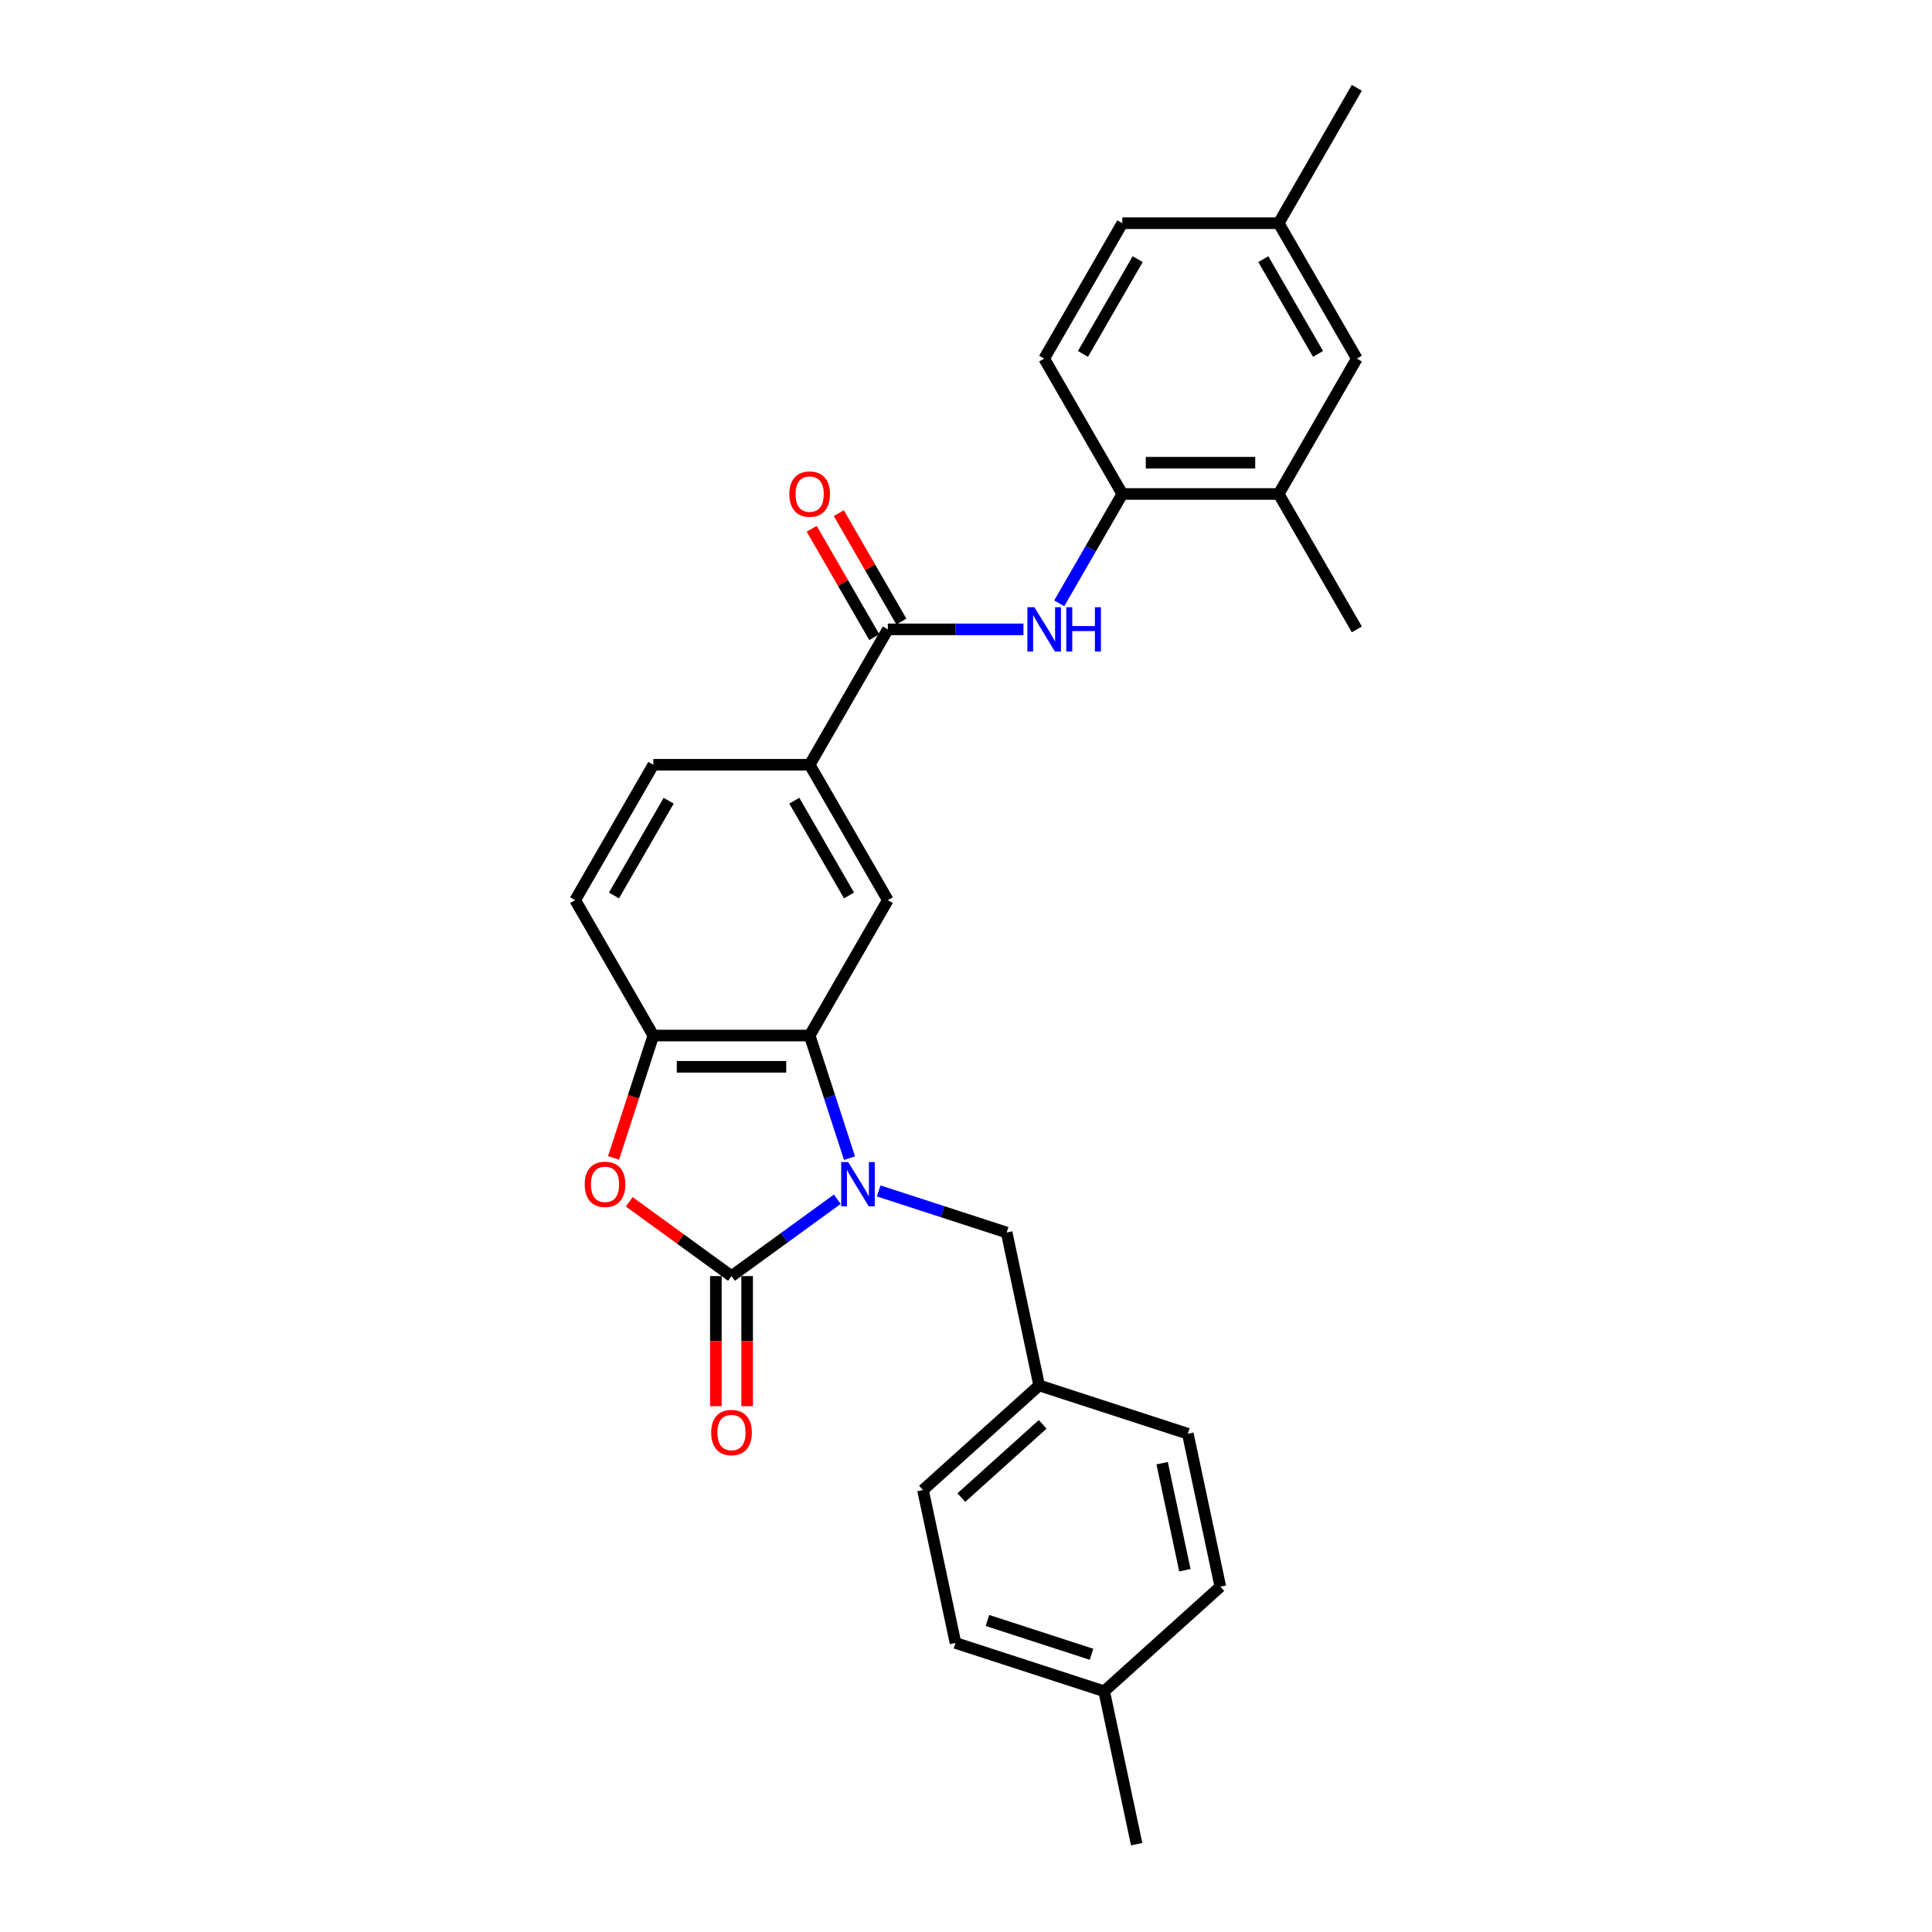 <?xml version='1.0' encoding='iso-8859-1'?>
<svg version='1.1' baseProfile='full'
              xmlns='http://www.w3.org/2000/svg'
                      xmlns:rdkit='http://www.rdkit.org/xml'
                      xmlns:xlink='http://www.w3.org/1999/xlink'
                  xml:space='preserve'
width='1000px' height='1000px' viewBox='0 0 1000 1000'>
<!-- END OF HEADER -->
<rect style='opacity:1.0;fill:#FFFFFF;stroke:none' width='1000' height='1000' x='0' y='0'> </rect>
<path class='bond-0' d='M 433.374,620.729 L 405.999,640.618' style='fill:none;fill-rule:evenodd;stroke:#0000FF;stroke-width:6px;stroke-linecap:butt;stroke-linejoin:miter;stroke-opacity:1' />
<path class='bond-0' d='M 405.999,640.618 L 378.624,660.507' style='fill:none;fill-rule:evenodd;stroke:#000000;stroke-width:6px;stroke-linecap:butt;stroke-linejoin:miter;stroke-opacity:1' />
<path class='bond-1' d='M 439.707,599.464 L 429.395,567.726' style='fill:none;fill-rule:evenodd;stroke:#0000FF;stroke-width:6px;stroke-linecap:butt;stroke-linejoin:miter;stroke-opacity:1' />
<path class='bond-1' d='M 429.395,567.726 L 419.083,535.988' style='fill:none;fill-rule:evenodd;stroke:#000000;stroke-width:6px;stroke-linecap:butt;stroke-linejoin:miter;stroke-opacity:1' />
<path class='bond-9' d='M 454.801,616.426 L 487.923,627.188' style='fill:none;fill-rule:evenodd;stroke:#0000FF;stroke-width:6px;stroke-linecap:butt;stroke-linejoin:miter;stroke-opacity:1' />
<path class='bond-9' d='M 487.923,627.188 L 521.044,637.95' style='fill:none;fill-rule:evenodd;stroke:#000000;stroke-width:6px;stroke-linecap:butt;stroke-linejoin:miter;stroke-opacity:1' />
<path class='bond-2' d='M 378.624,660.507 L 352.164,641.282' style='fill:none;fill-rule:evenodd;stroke:#000000;stroke-width:6px;stroke-linecap:butt;stroke-linejoin:miter;stroke-opacity:1' />
<path class='bond-2' d='M 352.164,641.282 L 325.703,622.058' style='fill:none;fill-rule:evenodd;stroke:#FF0000;stroke-width:6px;stroke-linecap:butt;stroke-linejoin:miter;stroke-opacity:1' />
<path class='bond-11' d='M 370.533,660.507 L 370.533,694.16' style='fill:none;fill-rule:evenodd;stroke:#000000;stroke-width:6px;stroke-linecap:butt;stroke-linejoin:miter;stroke-opacity:1' />
<path class='bond-11' d='M 370.533,694.16 L 370.533,727.814' style='fill:none;fill-rule:evenodd;stroke:#FF0000;stroke-width:6px;stroke-linecap:butt;stroke-linejoin:miter;stroke-opacity:1' />
<path class='bond-11' d='M 386.716,660.507 L 386.716,694.16' style='fill:none;fill-rule:evenodd;stroke:#000000;stroke-width:6px;stroke-linecap:butt;stroke-linejoin:miter;stroke-opacity:1' />
<path class='bond-11' d='M 386.716,694.16 L 386.716,727.814' style='fill:none;fill-rule:evenodd;stroke:#FF0000;stroke-width:6px;stroke-linecap:butt;stroke-linejoin:miter;stroke-opacity:1' />
<path class='bond-3' d='M 419.083,535.988 L 338.166,535.988' style='fill:none;fill-rule:evenodd;stroke:#000000;stroke-width:6px;stroke-linecap:butt;stroke-linejoin:miter;stroke-opacity:1' />
<path class='bond-3' d='M 406.945,552.172 L 350.303,552.172' style='fill:none;fill-rule:evenodd;stroke:#000000;stroke-width:6px;stroke-linecap:butt;stroke-linejoin:miter;stroke-opacity:1' />
<path class='bond-6' d='M 419.083,535.988 L 459.541,465.912' style='fill:none;fill-rule:evenodd;stroke:#000000;stroke-width:6px;stroke-linecap:butt;stroke-linejoin:miter;stroke-opacity:1' />
<path class='bond-28' d='M 317.583,599.335 L 327.875,567.662' style='fill:none;fill-rule:evenodd;stroke:#FF0000;stroke-width:6px;stroke-linecap:butt;stroke-linejoin:miter;stroke-opacity:1' />
<path class='bond-28' d='M 327.875,567.662 L 338.166,535.988' style='fill:none;fill-rule:evenodd;stroke:#000000;stroke-width:6px;stroke-linecap:butt;stroke-linejoin:miter;stroke-opacity:1' />
<path class='bond-13' d='M 338.166,535.988 L 297.707,465.912' style='fill:none;fill-rule:evenodd;stroke:#000000;stroke-width:6px;stroke-linecap:butt;stroke-linejoin:miter;stroke-opacity:1' />
<path class='bond-4' d='M 459.541,325.76 L 419.083,395.836' style='fill:none;fill-rule:evenodd;stroke:#000000;stroke-width:6px;stroke-linecap:butt;stroke-linejoin:miter;stroke-opacity:1' />
<path class='bond-5' d='M 459.541,325.76 L 494.643,325.76' style='fill:none;fill-rule:evenodd;stroke:#000000;stroke-width:6px;stroke-linecap:butt;stroke-linejoin:miter;stroke-opacity:1' />
<path class='bond-5' d='M 494.643,325.76 L 529.745,325.76' style='fill:none;fill-rule:evenodd;stroke:#0000FF;stroke-width:6px;stroke-linecap:butt;stroke-linejoin:miter;stroke-opacity:1' />
<path class='bond-12' d='M 466.549,321.714 L 450.352,293.659' style='fill:none;fill-rule:evenodd;stroke:#000000;stroke-width:6px;stroke-linecap:butt;stroke-linejoin:miter;stroke-opacity:1' />
<path class='bond-12' d='M 450.352,293.659 L 434.154,265.604' style='fill:none;fill-rule:evenodd;stroke:#FF0000;stroke-width:6px;stroke-linecap:butt;stroke-linejoin:miter;stroke-opacity:1' />
<path class='bond-12' d='M 452.534,329.805 L 436.336,301.75' style='fill:none;fill-rule:evenodd;stroke:#000000;stroke-width:6px;stroke-linecap:butt;stroke-linejoin:miter;stroke-opacity:1' />
<path class='bond-12' d='M 436.336,301.75 L 420.139,273.696' style='fill:none;fill-rule:evenodd;stroke:#FF0000;stroke-width:6px;stroke-linecap:butt;stroke-linejoin:miter;stroke-opacity:1' />
<path class='bond-8' d='M 548.242,312.279 L 564.579,283.981' style='fill:none;fill-rule:evenodd;stroke:#0000FF;stroke-width:6px;stroke-linecap:butt;stroke-linejoin:miter;stroke-opacity:1' />
<path class='bond-8' d='M 564.579,283.981 L 580.917,255.683' style='fill:none;fill-rule:evenodd;stroke:#000000;stroke-width:6px;stroke-linecap:butt;stroke-linejoin:miter;stroke-opacity:1' />
<path class='bond-7' d='M 459.541,465.912 L 419.083,395.836' style='fill:none;fill-rule:evenodd;stroke:#000000;stroke-width:6px;stroke-linecap:butt;stroke-linejoin:miter;stroke-opacity:1' />
<path class='bond-7' d='M 439.457,463.492 L 411.136,414.439' style='fill:none;fill-rule:evenodd;stroke:#000000;stroke-width:6px;stroke-linecap:butt;stroke-linejoin:miter;stroke-opacity:1' />
<path class='bond-15' d='M 419.083,395.836 L 338.166,395.836' style='fill:none;fill-rule:evenodd;stroke:#000000;stroke-width:6px;stroke-linecap:butt;stroke-linejoin:miter;stroke-opacity:1' />
<path class='bond-10' d='M 580.917,255.683 L 661.834,255.683' style='fill:none;fill-rule:evenodd;stroke:#000000;stroke-width:6px;stroke-linecap:butt;stroke-linejoin:miter;stroke-opacity:1' />
<path class='bond-10' d='M 593.055,239.5 L 649.697,239.5' style='fill:none;fill-rule:evenodd;stroke:#000000;stroke-width:6px;stroke-linecap:butt;stroke-linejoin:miter;stroke-opacity:1' />
<path class='bond-16' d='M 580.917,255.683 L 540.459,185.607' style='fill:none;fill-rule:evenodd;stroke:#000000;stroke-width:6px;stroke-linecap:butt;stroke-linejoin:miter;stroke-opacity:1' />
<path class='bond-17' d='M 521.044,637.95 L 537.868,717.099' style='fill:none;fill-rule:evenodd;stroke:#000000;stroke-width:6px;stroke-linecap:butt;stroke-linejoin:miter;stroke-opacity:1' />
<path class='bond-14' d='M 661.834,255.683 L 702.293,185.607' style='fill:none;fill-rule:evenodd;stroke:#000000;stroke-width:6px;stroke-linecap:butt;stroke-linejoin:miter;stroke-opacity:1' />
<path class='bond-25' d='M 661.834,255.683 L 702.293,325.76' style='fill:none;fill-rule:evenodd;stroke:#000000;stroke-width:6px;stroke-linecap:butt;stroke-linejoin:miter;stroke-opacity:1' />
<path class='bond-30' d='M 297.707,465.912 L 338.166,395.836' style='fill:none;fill-rule:evenodd;stroke:#000000;stroke-width:6px;stroke-linecap:butt;stroke-linejoin:miter;stroke-opacity:1' />
<path class='bond-30' d='M 317.791,463.492 L 346.112,414.439' style='fill:none;fill-rule:evenodd;stroke:#000000;stroke-width:6px;stroke-linecap:butt;stroke-linejoin:miter;stroke-opacity:1' />
<path class='bond-31' d='M 702.293,185.607 L 661.834,115.531' style='fill:none;fill-rule:evenodd;stroke:#000000;stroke-width:6px;stroke-linecap:butt;stroke-linejoin:miter;stroke-opacity:1' />
<path class='bond-31' d='M 682.209,183.187 L 653.888,134.134' style='fill:none;fill-rule:evenodd;stroke:#000000;stroke-width:6px;stroke-linecap:butt;stroke-linejoin:miter;stroke-opacity:1' />
<path class='bond-19' d='M 540.459,185.607 L 580.917,115.531' style='fill:none;fill-rule:evenodd;stroke:#000000;stroke-width:6px;stroke-linecap:butt;stroke-linejoin:miter;stroke-opacity:1' />
<path class='bond-19' d='M 560.543,183.187 L 588.864,134.134' style='fill:none;fill-rule:evenodd;stroke:#000000;stroke-width:6px;stroke-linecap:butt;stroke-linejoin:miter;stroke-opacity:1' />
<path class='bond-21' d='M 537.868,717.099 L 614.825,742.104' style='fill:none;fill-rule:evenodd;stroke:#000000;stroke-width:6px;stroke-linecap:butt;stroke-linejoin:miter;stroke-opacity:1' />
<path class='bond-22' d='M 537.868,717.099 L 477.735,771.243' style='fill:none;fill-rule:evenodd;stroke:#000000;stroke-width:6px;stroke-linecap:butt;stroke-linejoin:miter;stroke-opacity:1' />
<path class='bond-22' d='M 539.677,737.247 L 497.584,775.148' style='fill:none;fill-rule:evenodd;stroke:#000000;stroke-width:6px;stroke-linecap:butt;stroke-linejoin:miter;stroke-opacity:1' />
<path class='bond-18' d='M 661.834,115.531 L 580.917,115.531' style='fill:none;fill-rule:evenodd;stroke:#000000;stroke-width:6px;stroke-linecap:butt;stroke-linejoin:miter;stroke-opacity:1' />
<path class='bond-26' d='M 661.834,115.531 L 702.293,45.455' style='fill:none;fill-rule:evenodd;stroke:#000000;stroke-width:6px;stroke-linecap:butt;stroke-linejoin:miter;stroke-opacity:1' />
<path class='bond-20' d='M 571.515,875.397 L 494.558,850.392' style='fill:none;fill-rule:evenodd;stroke:#000000;stroke-width:6px;stroke-linecap:butt;stroke-linejoin:miter;stroke-opacity:1' />
<path class='bond-20' d='M 564.973,856.255 L 511.103,838.751' style='fill:none;fill-rule:evenodd;stroke:#000000;stroke-width:6px;stroke-linecap:butt;stroke-linejoin:miter;stroke-opacity:1' />
<path class='bond-27' d='M 571.515,875.397 L 588.339,954.545' style='fill:none;fill-rule:evenodd;stroke:#000000;stroke-width:6px;stroke-linecap:butt;stroke-linejoin:miter;stroke-opacity:1' />
<path class='bond-29' d='M 571.515,875.397 L 631.648,821.252' style='fill:none;fill-rule:evenodd;stroke:#000000;stroke-width:6px;stroke-linecap:butt;stroke-linejoin:miter;stroke-opacity:1' />
<path class='bond-24' d='M 614.825,742.104 L 631.648,821.252' style='fill:none;fill-rule:evenodd;stroke:#000000;stroke-width:6px;stroke-linecap:butt;stroke-linejoin:miter;stroke-opacity:1' />
<path class='bond-24' d='M 601.519,757.341 L 613.295,812.745' style='fill:none;fill-rule:evenodd;stroke:#000000;stroke-width:6px;stroke-linecap:butt;stroke-linejoin:miter;stroke-opacity:1' />
<path class='bond-23' d='M 477.735,771.243 L 494.558,850.392' style='fill:none;fill-rule:evenodd;stroke:#000000;stroke-width:6px;stroke-linecap:butt;stroke-linejoin:miter;stroke-opacity:1' />
<path  class='atom-0' d='M 439.022 601.487
L 446.531 613.625
Q 447.276 614.822, 448.473 616.991
Q 449.671 619.16, 449.736 619.289
L 449.736 601.487
L 452.778 601.487
L 452.778 624.403
L 449.639 624.403
L 441.579 611.133
Q 440.641 609.579, 439.637 607.799
Q 438.666 606.019, 438.375 605.468
L 438.375 624.403
L 435.397 624.403
L 435.397 601.487
L 439.022 601.487
' fill='#0000FF'/>
<path  class='atom-3' d='M 302.642 613.01
Q 302.642 607.508, 305.361 604.433
Q 308.079 601.358, 313.161 601.358
Q 318.243 601.358, 320.961 604.433
Q 323.68 607.508, 323.68 613.01
Q 323.68 618.577, 320.929 621.749
Q 318.178 624.889, 313.161 624.889
Q 308.112 624.889, 305.361 621.749
Q 302.642 618.609, 302.642 613.01
M 313.161 622.299
Q 316.657 622.299, 318.534 619.969
Q 320.444 617.606, 320.444 613.01
Q 320.444 608.511, 318.534 606.245
Q 316.657 603.947, 313.161 603.947
Q 309.665 603.947, 307.756 606.213
Q 305.878 608.479, 305.878 613.01
Q 305.878 617.638, 307.756 619.969
Q 309.665 622.299, 313.161 622.299
' fill='#FF0000'/>
<path  class='atom-6' d='M 535.393 314.302
L 542.902 326.439
Q 543.647 327.637, 544.844 329.805
Q 546.042 331.974, 546.107 332.104
L 546.107 314.302
L 549.149 314.302
L 549.149 337.217
L 546.009 337.217
L 537.95 323.947
Q 537.011 322.393, 536.008 320.613
Q 535.037 318.833, 534.746 318.283
L 534.746 337.217
L 531.768 337.217
L 531.768 314.302
L 535.393 314.302
' fill='#0000FF'/>
<path  class='atom-6' d='M 551.9 314.302
L 555.007 314.302
L 555.007 324.044
L 566.724 324.044
L 566.724 314.302
L 569.831 314.302
L 569.831 337.217
L 566.724 337.217
L 566.724 326.634
L 555.007 326.634
L 555.007 337.217
L 551.9 337.217
L 551.9 314.302
' fill='#0000FF'/>
<path  class='atom-12' d='M 368.105 741.489
Q 368.105 735.987, 370.824 732.912
Q 373.543 729.837, 378.624 729.837
Q 383.706 729.837, 386.425 732.912
Q 389.144 735.987, 389.144 741.489
Q 389.144 747.056, 386.392 750.228
Q 383.641 753.368, 378.624 753.368
Q 373.575 753.368, 370.824 750.228
Q 368.105 747.088, 368.105 741.489
M 378.624 750.778
Q 382.12 750.778, 383.997 748.448
Q 385.907 746.085, 385.907 741.489
Q 385.907 736.99, 383.997 734.724
Q 382.12 732.426, 378.624 732.426
Q 375.129 732.426, 373.219 734.692
Q 371.342 736.958, 371.342 741.489
Q 371.342 746.117, 373.219 748.448
Q 375.129 750.778, 378.624 750.778
' fill='#FF0000'/>
<path  class='atom-13' d='M 408.564 255.748
Q 408.564 250.246, 411.282 247.171
Q 414.001 244.096, 419.083 244.096
Q 424.164 244.096, 426.883 247.171
Q 429.602 250.246, 429.602 255.748
Q 429.602 261.315, 426.851 264.487
Q 424.1 267.627, 419.083 267.627
Q 414.034 267.627, 411.282 264.487
Q 408.564 261.348, 408.564 255.748
M 419.083 265.037
Q 422.579 265.037, 424.456 262.707
Q 426.365 260.344, 426.365 255.748
Q 426.365 251.249, 424.456 248.983
Q 422.579 246.685, 419.083 246.685
Q 415.587 246.685, 413.678 248.951
Q 411.8 251.217, 411.8 255.748
Q 411.8 260.377, 413.678 262.707
Q 415.587 265.037, 419.083 265.037
' fill='#FF0000'/>
</svg>

